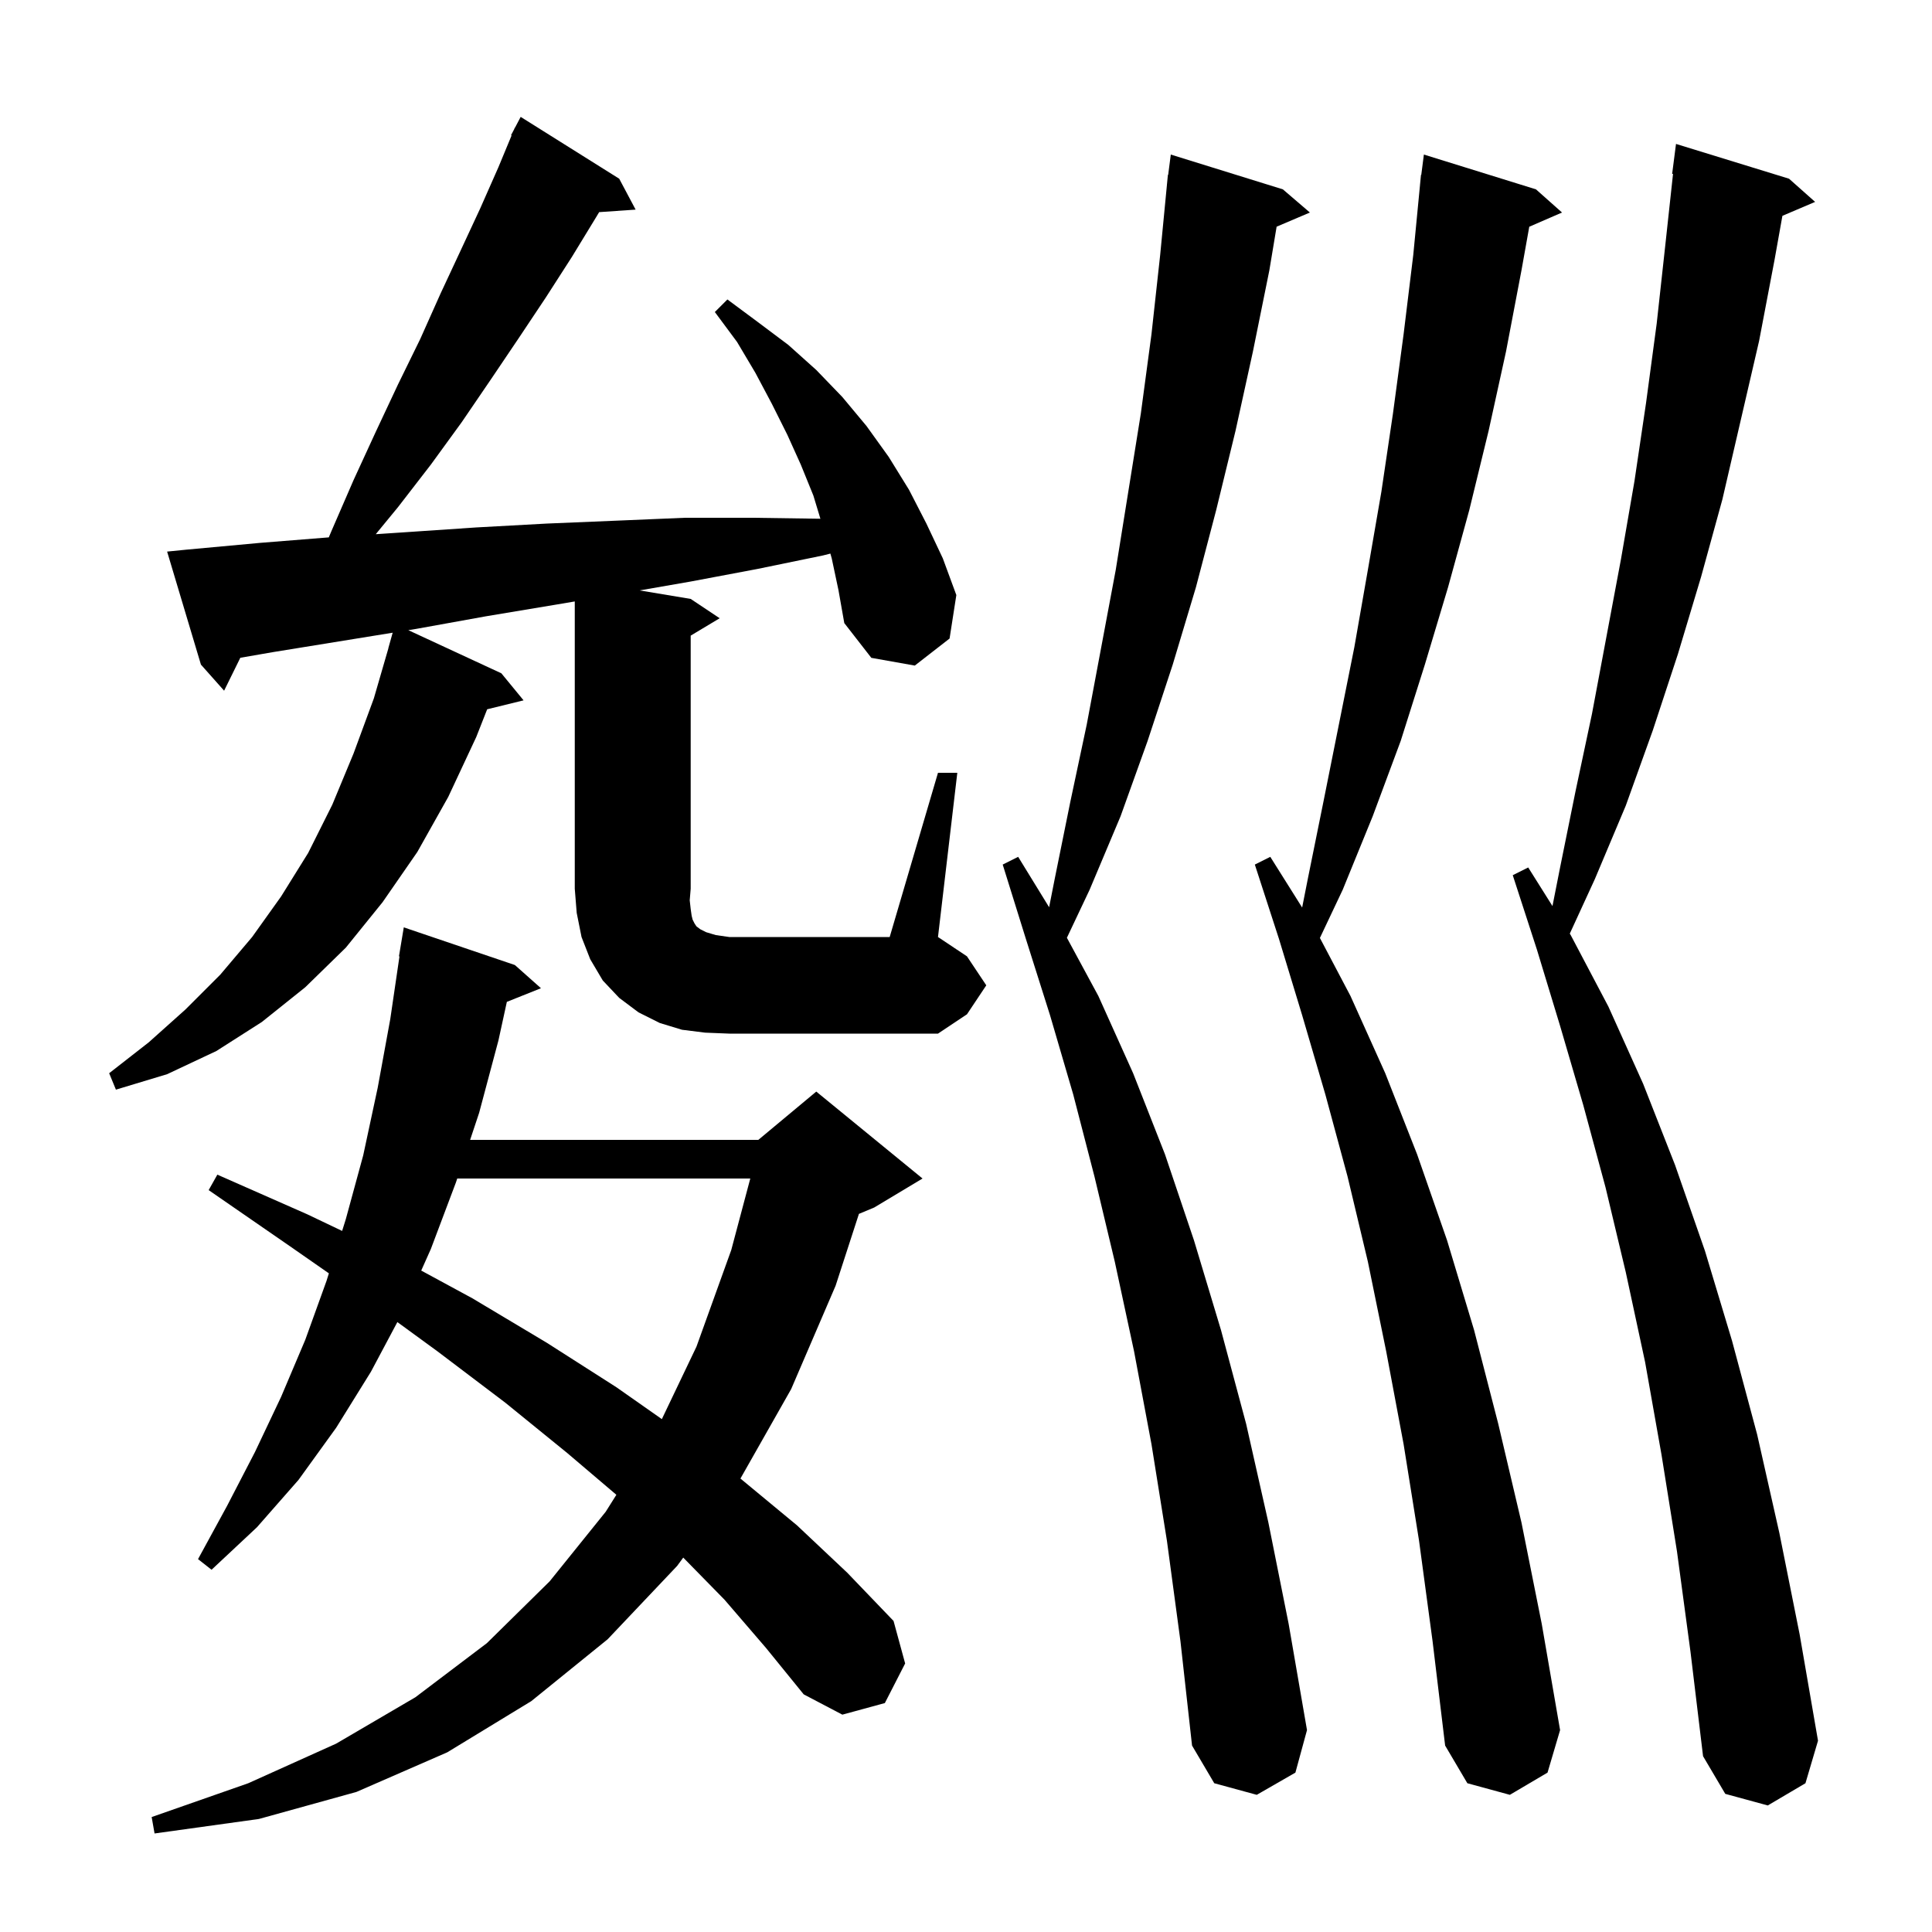 <svg xmlns="http://www.w3.org/2000/svg" xmlns:xlink="http://www.w3.org/1999/xlink" version="1.1" baseProfile="full" viewBox="0 0 200 200" width="200" height="200"><g fill="currentColor"><path d="M 75.0 165.6 L 70.729 161.242 L 70.1 162.1 L 62.9 169.7 L 55.0 176.1 L 46.3 181.4 L 36.9 185.5 L 26.8 188.3 L 16.0 189.8 L 15.7 188.1 L 25.7 184.6 L 34.8 180.5 L 43.0 175.7 L 50.4 170.1 L 56.9 163.7 L 62.7 156.5 L 63.807 154.741 L 58.7 150.4 L 52.3 145.2 L 45.3 139.9 L 41.135 136.861 L 38.4 142.0 L 34.8 147.8 L 30.9 153.2 L 26.6 158.1 L 21.9 162.5 L 20.5 161.4 L 23.5 155.9 L 26.4 150.3 L 29.1 144.6 L 31.6 138.7 L 33.8 132.6 L 34.045 131.816 L 30.0 129.0 L 21.6 123.2 L 22.5 121.6 L 31.8 125.7 L 35.417 127.426 L 35.8 126.2 L 37.6 119.6 L 39.1 112.6 L 40.4 105.5 L 41.353 99.004 L 41.3 99.0 L 41.8 96.0 L 53.3 99.9 L 56.0 102.3 L 52.469 103.712 L 51.6 107.7 L 49.6 115.2 L 48.667 118.0 L 78.5 118.0 L 84.5 113.0 L 95.5 122.0 L 90.5 125.0 L 88.916 125.66 L 86.5 133.1 L 81.9 143.8 L 76.649 153.061 L 76.7 153.1 L 82.5 157.9 L 87.7 162.8 L 92.5 167.8 L 93.7 172.2 L 91.6 176.3 L 87.2 177.5 L 83.2 175.4 L 79.3 170.6 Z M 173.6 160.6 L 172.0 150.6 L 170.3 141.0 L 168.3 131.7 L 166.2 122.9 L 163.9 114.4 L 161.5 106.2 L 159.1 98.3 L 156.6 90.6 L 158.2 89.8 L 160.711 93.795 L 161.5 89.8 L 163.1 81.9 L 164.8 73.9 L 167.8 57.9 L 169.2 49.8 L 170.4 41.7 L 171.5 33.5 L 172.4 25.3 L 173.191 18.004 L 173.1 18.0 L 173.5 14.9 L 185.2 18.5 L 187.9 20.9 L 184.514 22.342 L 183.7 26.9 L 182.1 35.3 L 178.3 51.7 L 176.1 59.7 L 173.7 67.7 L 171.1 75.6 L 168.3 83.4 L 165.1 91.0 L 162.505 96.648 L 162.6 96.8 L 166.5 104.2 L 170.1 112.2 L 173.4 120.6 L 176.5 129.5 L 179.3 138.8 L 181.9 148.5 L 184.2 158.7 L 186.3 169.2 L 188.2 180.2 L 186.9 184.6 L 183.0 186.9 L 178.6 185.7 L 176.3 181.8 L 175.0 171.0 Z M 146.9 159.5 L 145.3 149.5 L 143.5 139.9 L 141.6 130.6 L 139.5 121.8 L 137.2 113.3 L 134.8 105.1 L 132.4 97.2 L 129.9 89.5 L 131.5 88.7 L 134.798 93.947 L 135.4 90.9 L 137.0 83.0 L 140.2 67.0 L 141.6 59.0 L 143.0 50.9 L 144.2 42.8 L 145.3 34.6 L 146.3 26.4 L 147.004 19.1 L 147.0 19.1 L 147.014 18.989 L 147.1 18.1 L 147.129 18.104 L 147.4 16.0 L 159.0 19.6 L 161.7 22.0 L 158.309 23.472 L 157.5 28.0 L 155.9 36.4 L 154.1 44.6 L 152.1 52.8 L 149.9 60.8 L 147.5 68.8 L 145.0 76.7 L 142.1 84.5 L 139.0 92.1 L 136.636 97.097 L 139.8 103.1 L 143.4 111.1 L 146.7 119.5 L 149.8 128.4 L 152.6 137.7 L 155.1 147.4 L 157.5 157.6 L 159.6 168.1 L 161.5 179.1 L 160.2 183.5 L 156.3 185.8 L 151.9 184.6 L 149.6 180.7 L 148.3 169.9 Z M 120.8 159.5 L 119.2 149.5 L 117.4 139.9 L 115.4 130.6 L 113.3 121.8 L 111.1 113.3 L 108.7 105.1 L 106.2 97.2 L 103.8 89.5 L 105.4 88.7 L 108.604 93.916 L 109.2 90.9 L 110.8 83.0 L 112.5 75.0 L 115.5 59.0 L 118.1 42.8 L 119.2 34.6 L 120.1 26.4 L 120.804 19.1 L 120.8 19.1 L 120.814 18.989 L 120.9 18.1 L 120.929 18.104 L 121.2 16.0 L 132.8 19.6 L 135.6 22.0 L 132.155 23.467 L 131.4 28.0 L 129.7 36.4 L 127.9 44.6 L 125.9 52.8 L 123.8 60.8 L 121.4 68.8 L 118.8 76.7 L 116.0 84.5 L 112.8 92.1 L 110.445 97.079 L 113.7 103.1 L 117.3 111.1 L 120.6 119.5 L 123.6 128.4 L 126.4 137.7 L 129.0 147.4 L 131.3 157.6 L 133.4 168.1 L 135.3 179.1 L 134.1 183.5 L 130.1 185.8 L 125.7 184.6 L 123.4 180.7 L 122.2 169.9 Z M 47.333 122.0 L 47.2 122.4 L 44.6 129.3 L 43.605 131.529 L 48.9 134.4 L 56.6 139.0 L 63.8 143.6 L 68.514 146.907 L 72.1 139.4 L 75.7 129.4 L 77.669 122.0 Z M 97.1 80.0 L 99.1 80.0 L 97.1 97.0 L 100.1 99.0 L 102.1 102.0 L 100.1 105.0 L 97.1 107.0 L 75.5 107.0 L 73.0 106.9 L 70.6 106.6 L 68.3 105.9 L 66.1 104.8 L 64.1 103.3 L 62.4 101.5 L 61.1 99.3 L 60.2 97.0 L 59.7 94.5 L 59.5 92.0 L 59.5 62.262 L 57.5 62.6 L 50.3 63.8 L 43.1 65.1 L 42.269 65.235 L 51.9 69.7 L 54.2 72.5 L 50.432 73.425 L 49.3 76.3 L 46.4 82.5 L 43.2 88.2 L 39.6 93.4 L 35.8 98.1 L 31.6 102.2 L 27.1 105.8 L 22.4 108.8 L 17.3 111.2 L 12.0 112.8 L 11.3 111.1 L 15.4 107.9 L 19.2 104.5 L 22.8 100.9 L 26.1 97.0 L 29.1 92.8 L 31.9 88.3 L 34.4 83.3 L 36.6 78.0 L 38.7 72.3 L 40.209 67.102 L 40.2 67.1 L 40.649 65.498 L 28.3 67.5 L 24.877 68.093 L 23.2 71.5 L 20.8 68.8 L 17.3 57.1 L 19.3 56.9 L 26.9 56.2 L 34.037 55.629 L 34.3 55.0 L 36.6 49.7 L 38.9 44.7 L 41.2 39.8 L 43.5 35.1 L 45.6 30.4 L 47.7 25.9 L 49.7 21.6 L 51.6 17.3 L 52.959 14.024 L 52.9 14.0 L 53.222 13.389 L 53.3 13.2 L 53.317 13.208 L 53.9 12.1 L 64.1 18.5 L 65.8 21.7 L 62.024 21.96 L 61.7 22.5 L 59.2 26.6 L 56.5 30.8 L 53.7 35.0 L 50.8 39.3 L 47.8 43.7 L 44.6 48.1 L 41.2 52.5 L 38.898 55.3 L 41.9 55.1 L 49.3 54.6 L 56.6 54.2 L 63.8 53.9 L 70.9 53.6 L 77.9 53.6 L 84.9 53.7 L 84.928 53.702 L 84.2 51.3 L 82.9 48.1 L 81.5 45.0 L 79.9 41.8 L 78.2 38.6 L 76.3 35.4 L 74.0 32.3 L 75.3 31.0 L 78.4 33.3 L 81.6 35.7 L 84.5 38.3 L 87.2 41.1 L 89.7 44.1 L 92.0 47.3 L 94.1 50.7 L 95.9 54.2 L 97.6 57.8 L 99.0 61.6 L 98.3 66.1 L 94.7 68.9 L 90.2 68.1 L 87.4 64.5 L 86.8 61.1 L 86.1 57.8 L 85.961 57.307 L 85.2 57.5 L 78.4 58.9 L 71.5 60.2 L 66.215 61.119 L 71.5 62.0 L 74.5 64.0 L 71.5 65.8 L 71.5 92.0 L 71.4 93.2 L 71.5 94.1 L 71.6 94.8 L 71.7 95.2 L 71.9 95.6 L 72.1 95.9 L 72.5 96.2 L 73.1 96.5 L 74.1 96.8 L 75.5 97.0 L 92.1 97.0 Z "/></g></svg>